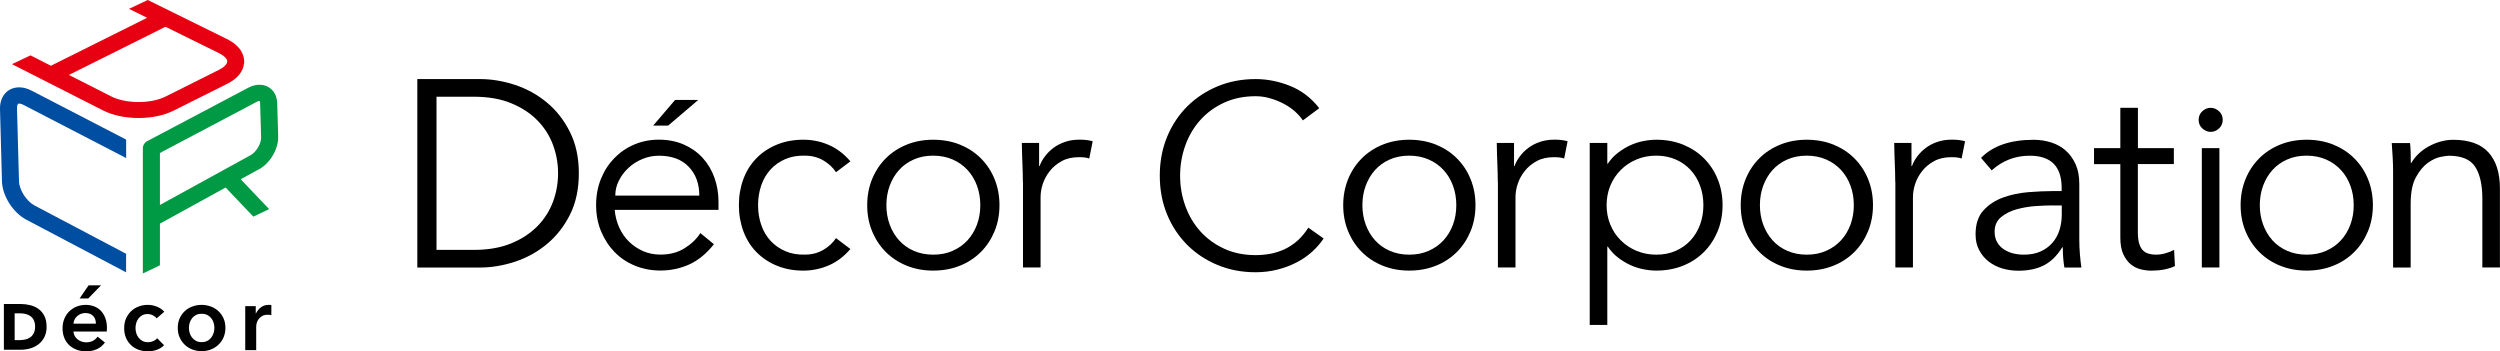 <?xml version="1.0" encoding="UTF-8"?><svg id="_レイヤー_2" xmlns="http://www.w3.org/2000/svg" viewBox="0 0 392.38 55.14"><defs><style>.cls-1{fill:#004ea2;}.cls-2{fill:#094;}.cls-3{fill:#e60012;}</style></defs><g id="_ヘッダー"><path d="M65.5,12.41h9.82c1.84,0,3.68.31,5.53.92,1.85.61,3.52,1.54,5.01,2.78,1.49,1.24,2.69,2.78,3.61,4.64.92,1.85,1.38,4,1.38,6.45s-.46,4.64-1.38,6.47c-.92,1.84-2.12,3.38-3.61,4.62-1.49,1.24-3.16,2.16-5.01,2.78-1.85.61-3.7.92-5.53.92h-9.82V12.41ZM68.51,39.22h5.85c2.26,0,4.21-.34,5.87-1.02,1.66-.68,3.03-1.59,4.13-2.71,1.1-1.13,1.91-2.41,2.44-3.84.53-1.43.79-2.92.79-4.45s-.26-3.01-.79-4.45c-.53-1.43-1.34-2.72-2.44-3.84-1.1-1.13-2.48-2.03-4.13-2.71-1.66-.68-3.61-1.02-5.87-1.02h-5.85v24.06Z"/><path d="M96.48,32.95c.08.97.32,1.89.71,2.76.39.86.9,1.61,1.55,2.23.64.63,1.38,1.12,2.21,1.48.83.36,1.74.54,2.71.54,1.48,0,2.75-.34,3.82-1.02,1.07-.68,1.89-1.47,2.44-2.36l2.13,1.75c-1.17,1.48-2.46,2.53-3.86,3.17-1.41.64-2.92.96-4.53.96-1.45,0-2.79-.26-4.03-.77s-2.3-1.23-3.19-2.15c-.89-.92-1.59-2.01-2.11-3.26-.52-1.25-.77-2.62-.77-4.09s.25-2.84.75-4.09c.5-1.25,1.2-2.34,2.09-3.26s1.93-1.64,3.13-2.15c1.2-.51,2.49-.77,3.88-.77,1.48,0,2.8.27,3.97.79,1.17.53,2.15,1.23,2.94,2.11.79.88,1.4,1.91,1.82,3.09.42,1.18.63,2.44.63,3.78v1.25h-16.29ZM109.76,30.7c0-1.87-.56-3.38-1.67-4.53-1.11-1.16-2.67-1.73-4.68-1.73-.89,0-1.75.17-2.59.52-.84.35-1.57.81-2.19,1.4-.63.58-1.13,1.25-1.5,2-.38.75-.56,1.53-.56,2.34h13.2Z"/><path d="M131.21,27.02c-.47-.72-1.14-1.34-1.98-1.84-.85-.5-1.82-.75-2.9-.75-1.14-.03-2.16.15-3.07.54-.91.39-1.68.93-2.32,1.63-.64.7-1.13,1.52-1.46,2.49-.33.96-.5,2-.5,3.11s.17,2.15.5,3.11c.33.96.82,1.79,1.46,2.48.64.7,1.41,1.24,2.32,1.63.9.39,1.93.57,3.07.54,1.09,0,2.05-.25,2.9-.75.85-.5,1.51-1.11,1.98-1.84l2.26,1.71c-.97,1.14-2.07,1.98-3.3,2.53-1.23.54-2.51.83-3.84.86-1.59.03-3.02-.22-4.3-.73-1.28-.51-2.37-1.23-3.28-2.15-.91-.92-1.59-2.01-2.07-3.28-.47-1.27-.71-2.64-.71-4.11s.24-2.85.71-4.11c.47-1.27,1.16-2.36,2.07-3.28.9-.92,2-1.64,3.28-2.15,1.28-.51,2.71-.76,4.3-.73,1.34.03,2.62.31,3.84.86,1.22.54,2.32,1.39,3.3,2.53l-2.26,1.71Z"/><path d="M156.87,32.2c0,1.48-.26,2.84-.77,4.09-.52,1.25-1.23,2.34-2.15,3.26-.92.92-2.01,1.64-3.28,2.15-1.27.51-2.67.77-4.2.77s-2.89-.26-4.16-.77c-1.27-.51-2.36-1.23-3.28-2.15s-1.64-2.01-2.15-3.26c-.52-1.25-.77-2.62-.77-4.09s.26-2.84.77-4.09c.51-1.25,1.23-2.34,2.15-3.26.92-.92,2.01-1.64,3.28-2.15,1.27-.51,2.65-.77,4.16-.77s2.93.26,4.2.77c1.27.52,2.36,1.23,3.28,2.15.92.92,1.64,2,2.15,3.26.51,1.25.77,2.62.77,4.09ZM153.86,32.2c0-1.09-.17-2.1-.52-3.05-.35-.95-.84-1.77-1.48-2.46-.64-.7-1.41-1.25-2.32-1.65-.91-.4-1.93-.61-3.07-.61s-2.16.2-3.07.61c-.91.4-1.67.95-2.3,1.65-.63.7-1.11,1.52-1.46,2.46-.35.95-.52,1.96-.52,3.05s.17,2.1.52,3.05c.35.95.84,1.77,1.46,2.46.63.7,1.39,1.25,2.3,1.65.9.4,1.93.61,3.07.61s2.16-.2,3.07-.61c.9-.4,1.68-.95,2.32-1.65.64-.7,1.13-1.52,1.48-2.46.35-.95.52-1.96.52-3.05Z"/><path d="M160.54,28.53c0-.86-.02-1.74-.06-2.63-.04-.89-.08-2.05-.1-3.47h2.71v3.63h.08c.19-.53.47-1.04.84-1.52.36-.49.8-.93,1.32-1.32.51-.39,1.11-.7,1.8-.94.68-.24,1.45-.36,2.32-.36.78,0,1.46.08,2.05.25l-.54,2.71c-.36-.14-.89-.21-1.59-.21-1.06,0-1.96.2-2.71.61-.75.4-1.38.92-1.88,1.55-.5.63-.87,1.3-1.11,2.03-.24.72-.35,1.42-.35,2.09v11.03h-2.76v-13.45Z"/><path d="M207.75,37.43c-.49.73-1.09,1.43-1.81,2.08-.72.65-1.54,1.22-2.47,1.69-.92.48-1.92.85-3,1.12-1.07.27-2.21.41-3.4.41-2.15,0-4.14-.38-5.97-1.14s-3.42-1.81-4.77-3.16c-1.34-1.35-2.4-2.94-3.16-4.79-.76-1.85-1.14-3.87-1.14-6.07s.38-4.22,1.14-6.07c.76-1.85,1.81-3.44,3.16-4.79,1.35-1.34,2.93-2.4,4.77-3.16,1.83-.76,3.82-1.14,5.97-1.14,1.79,0,3.59.35,5.38,1.06,1.79.71,3.33,1.87,4.61,3.51l-2.57,1.92c-.3-.46-.71-.92-1.22-1.39-.52-.46-1.11-.87-1.77-1.22-.67-.35-1.38-.64-2.14-.86-.76-.22-1.52-.33-2.28-.33-1.85,0-3.5.34-4.97,1.02-1.47.68-2.71,1.59-3.73,2.73-1.02,1.14-1.8,2.47-2.34,3.97-.54,1.51-.82,3.09-.82,4.75s.27,3.24.82,4.75c.54,1.51,1.32,2.83,2.34,3.97,1.02,1.14,2.26,2.05,3.73,2.73,1.47.68,3.12,1.02,4.97,1.02.76,0,1.51-.07,2.26-.2.75-.14,1.48-.37,2.2-.69.72-.33,1.4-.77,2.04-1.32.64-.56,1.23-1.26,1.77-2.1l2.41,1.71Z"/><path d="M231.58,32.2c0,1.48-.26,2.84-.77,4.09-.52,1.25-1.23,2.34-2.15,3.26s-2.01,1.64-3.28,2.15c-1.27.51-2.67.77-4.2.77s-2.89-.26-4.16-.77c-1.27-.51-2.36-1.23-3.28-2.15s-1.64-2.01-2.15-3.26c-.52-1.25-.77-2.62-.77-4.09s.26-2.84.77-4.09c.51-1.25,1.23-2.34,2.15-3.26.92-.92,2.01-1.64,3.28-2.15,1.27-.51,2.65-.77,4.16-.77s2.93.26,4.2.77c1.27.52,2.36,1.23,3.28,2.15.92.92,1.64,2,2.15,3.26.51,1.25.77,2.62.77,4.09ZM228.57,32.2c0-1.09-.17-2.1-.52-3.05-.35-.95-.84-1.77-1.48-2.46-.64-.7-1.41-1.25-2.32-1.65-.91-.4-1.93-.61-3.07-.61s-2.16.2-3.07.61c-.91.4-1.67.95-2.3,1.65-.63.7-1.11,1.52-1.46,2.46-.35.95-.52,1.96-.52,3.05s.17,2.1.52,3.05c.35.95.84,1.77,1.46,2.46.63.7,1.39,1.25,2.3,1.65.9.4,1.93.61,3.07.61s2.16-.2,3.07-.61c.9-.4,1.68-.95,2.32-1.65.64-.7,1.13-1.52,1.48-2.46.35-.95.52-1.96.52-3.05Z"/><path d="M235.08,28.53c0-.86-.02-1.74-.06-2.63-.04-.89-.08-2.05-.1-3.47h2.71v3.63h.08c.19-.53.47-1.04.84-1.52.36-.49.8-.93,1.32-1.32.51-.39,1.11-.7,1.8-.94.68-.24,1.45-.36,2.32-.36.78,0,1.46.08,2.05.25l-.54,2.71c-.36-.14-.89-.21-1.59-.21-1.06,0-1.96.2-2.71.61-.75.4-1.38.92-1.88,1.55-.5.63-.87,1.3-1.11,2.03-.24.72-.35,1.42-.35,2.09v11.03h-2.76v-13.45Z"/><path d="M249.51,22.43h2.76v3.26h.08c.45-.67.97-1.24,1.59-1.71.61-.47,1.25-.86,1.92-1.17.67-.31,1.36-.53,2.07-.67.71-.14,1.38-.21,2.03-.21,1.53,0,2.93.26,4.2.77,1.27.52,2.36,1.23,3.28,2.15.92.92,1.64,2,2.15,3.26.51,1.25.77,2.62.77,4.09s-.26,2.84-.77,4.09c-.52,1.25-1.23,2.34-2.15,3.26-.92.92-2.01,1.64-3.28,2.15-1.27.51-2.67.77-4.2.77-.64,0-1.32-.07-2.03-.21-.71-.14-1.4-.36-2.07-.67-.67-.31-1.31-.7-1.92-1.17-.61-.47-1.14-1.04-1.59-1.71h-.08v12.29h-2.76v-28.58ZM267.35,32.2c0-1.09-.17-2.1-.52-3.05-.35-.95-.84-1.77-1.48-2.46-.64-.7-1.41-1.25-2.32-1.65-.91-.4-1.93-.61-3.07-.61s-2.19.2-3.13.61c-.95.4-1.77.95-2.46,1.65-.7.7-1.24,1.52-1.63,2.46-.39.95-.58,1.96-.58,3.05s.19,2.1.58,3.05c.39.95.93,1.77,1.63,2.46.7.7,1.52,1.25,2.46,1.65.95.4,1.99.61,3.13.61s2.16-.2,3.07-.61c.9-.4,1.68-.95,2.32-1.65s1.13-1.52,1.48-2.46c.35-.95.52-1.96.52-3.05Z"/><path d="M293.97,32.2c0,1.48-.26,2.84-.77,4.09-.52,1.25-1.23,2.34-2.15,3.26s-2.01,1.64-3.28,2.15c-1.27.51-2.67.77-4.2.77s-2.89-.26-4.16-.77c-1.27-.51-2.36-1.23-3.28-2.15-.92-.92-1.64-2.01-2.15-3.26-.52-1.25-.77-2.62-.77-4.09s.26-2.84.77-4.09c.51-1.25,1.23-2.34,2.15-3.26.92-.92,2.01-1.64,3.28-2.15,1.27-.51,2.65-.77,4.16-.77s2.93.26,4.2.77c1.27.52,2.36,1.23,3.28,2.15.92.92,1.64,2,2.15,3.26.51,1.25.77,2.62.77,4.09ZM290.96,32.2c0-1.09-.17-2.1-.52-3.05-.35-.95-.84-1.77-1.48-2.46-.64-.7-1.41-1.25-2.32-1.65-.91-.4-1.93-.61-3.07-.61s-2.16.2-3.07.61c-.91.4-1.67.95-2.3,1.65-.63.7-1.11,1.52-1.46,2.46-.35.95-.52,1.96-.52,3.05s.17,2.1.52,3.05c.35.95.84,1.77,1.46,2.46.63.7,1.39,1.25,2.3,1.65.9.4,1.93.61,3.07.61s2.16-.2,3.07-.61c.9-.4,1.68-.95,2.32-1.65.64-.7,1.13-1.52,1.48-2.46.35-.95.52-1.96.52-3.05Z"/><path d="M297.46,28.53c0-.86-.02-1.74-.06-2.63-.04-.89-.08-2.05-.1-3.47h2.71v3.63h.08c.19-.53.47-1.04.84-1.52.36-.49.8-.93,1.32-1.32.51-.39,1.11-.7,1.8-.94.68-.24,1.45-.36,2.32-.36.78,0,1.46.08,2.05.25l-.54,2.71c-.36-.14-.89-.21-1.59-.21-1.06,0-1.96.2-2.71.61-.75.4-1.38.92-1.88,1.55-.5.63-.87,1.3-1.11,2.03-.24.72-.35,1.42-.35,2.09v11.03h-2.76v-13.45Z"/><path d="M323.58,29.99v-.5c0-3.37-1.67-5.05-5.01-5.05-2.28,0-4.27.77-5.97,2.3l-1.67-1.96c1.84-1.89,4.59-2.84,8.27-2.84.95,0,1.86.14,2.74.42.88.28,1.64.7,2.28,1.27.64.57,1.16,1.29,1.55,2.15.39.86.58,1.89.58,3.09v8.73c0,.75.03,1.54.1,2.36.07.82.15,1.5.23,2.03h-2.67c-.08-.47-.15-.99-.19-1.55-.04-.56-.06-1.1-.06-1.63h-.08c-.81,1.31-1.76,2.25-2.86,2.82-1.1.57-2.44.86-4.03.86-.86,0-1.7-.12-2.51-.35-.81-.24-1.52-.6-2.15-1.09-.63-.49-1.13-1.09-1.5-1.8-.38-.71-.56-1.54-.56-2.48,0-1.59.41-2.83,1.23-3.74.82-.9,1.85-1.58,3.09-2.03,1.24-.45,2.56-.72,3.97-.84,1.41-.11,2.69-.17,3.86-.17h1.38ZM322.16,32.24c-.7,0-1.57.03-2.61.1-1.04.07-2.05.24-3.01.5-.96.26-1.78.68-2.46,1.23-.68.56-1.02,1.32-1.02,2.3,0,.64.13,1.19.4,1.65.26.46.62.84,1.07,1.13.45.29.94.5,1.48.63s1.09.19,1.65.19c1,0,1.87-.17,2.61-.5s1.36-.79,1.86-1.36c.5-.57.87-1.24,1.11-2,.24-.77.36-1.58.36-2.44v-1.42h-1.42Z"/><path d="M341.18,25.75h-5.64v10.71c0,.72.07,1.32.21,1.77.14.46.33.81.59,1.07.25.25.55.42.9.52.35.1.73.15,1.15.15.47,0,.96-.07,1.46-.21.5-.14.96-.32,1.38-.54l.13,2.55c-1.03.47-2.27.71-3.72.71-.53,0-1.08-.07-1.65-.21-.57-.14-1.09-.4-1.57-.79-.47-.39-.86-.92-1.17-1.59-.31-.67-.46-1.55-.46-2.63v-11.5h-4.13v-2.51h4.13v-6.33h2.76v6.33h5.64v2.51Z"/><path d="M348.34,41.98h-2.76v-18.73h2.76v18.73Z"/><path d="M372.43,32.2c0,1.48-.26,2.84-.77,4.09-.52,1.25-1.23,2.34-2.15,3.26s-2.01,1.64-3.28,2.15c-1.27.51-2.67.77-4.2.77s-2.89-.26-4.16-.77c-1.27-.51-2.36-1.23-3.28-2.15-.92-.92-1.64-2.01-2.15-3.26-.52-1.25-.77-2.62-.77-4.09s.26-2.84.77-4.09c.51-1.25,1.23-2.34,2.15-3.26.92-.92,2.01-1.64,3.28-2.15,1.27-.51,2.65-.77,4.16-.77s2.93.26,4.2.77c1.27.52,2.36,1.23,3.28,2.15.92.92,1.64,2,2.15,3.26.51,1.25.77,2.62.77,4.09ZM369.42,32.2c0-1.09-.17-2.1-.52-3.05-.35-.95-.84-1.77-1.48-2.46-.64-.7-1.41-1.25-2.32-1.65-.91-.4-1.93-.61-3.07-.61s-2.16.2-3.07.61c-.91.4-1.67.95-2.3,1.65-.63.7-1.11,1.52-1.46,2.46-.35.95-.52,1.96-.52,3.05s.17,2.1.52,3.05c.35.95.84,1.77,1.46,2.46.63.7,1.39,1.25,2.3,1.65.9.4,1.93.61,3.07.61s2.16-.2,3.07-.61c.9-.4,1.68-.95,2.32-1.65.64-.7,1.13-1.52,1.48-2.46.35-.95.52-1.96.52-3.05Z"/><path d="M378.26,22.43c.06.53.09,1.05.1,1.57.01.52.02,1.04.02,1.57h.08c.31-.53.7-1.02,1.17-1.46.47-.45,1-.83,1.59-1.15.58-.32,1.2-.57,1.86-.75.65-.18,1.3-.27,1.94-.27,2.51,0,4.36.66,5.55,1.98,1.2,1.32,1.8,3.21,1.8,5.66v12.4h-2.76v-10.82c0-2.17-.38-3.83-1.13-4.99-.75-1.16-2.14-1.73-4.18-1.73-.14,0-.53.06-1.17.17-.64.11-1.32.42-2.03.92-.71.5-1.34,1.25-1.9,2.26-.56,1-.84,2.39-.84,4.18v10.02h-2.76v-15.24c0-.53-.02-1.2-.06-2-.04-.81-.09-1.57-.15-2.3h2.84Z"/><path d="M348.86,18.81c0,.55-.2,1.01-.59,1.36-.4.36-.83.53-1.3.53s-.91-.18-1.3-.53c-.4-.36-.59-.81-.59-1.36s.2-1.01.59-1.36c.4-.36.83-.53,1.3-.53s.91.18,1.3.53c.4.36.59.81.59,1.36Z"/><path d="M105.96,15.68h3.64l-4.73,4.03h-2.35l3.44-4.03Z"/><path d="M7.32,51.27c0,.63-.12,1.17-.35,1.63-.23.46-.54.83-.92,1.13-.38.29-.81.51-1.29.65-.48.14-.97.21-1.46.21H.61v-7.18h2.6c.51,0,1.01.06,1.5.18s.93.31,1.32.59.7.64.93,1.1c.24.46.35,1.03.35,1.7ZM5.51,51.27c0-.41-.07-.74-.2-1.01s-.31-.48-.53-.64c-.22-.16-.47-.27-.75-.34s-.57-.1-.87-.1h-.86v4.2h.82c.31,0,.61-.04.9-.11.29-.07.54-.19.76-.35.22-.16.4-.38.53-.65.13-.27.2-.6.2-1Z"/><path d="M16.77,51.58v.23c0,.08,0,.15-.01.23h-5.23c.02.25.08.48.19.68.11.21.26.38.44.53.18.15.39.27.62.35s.47.13.72.13c.43,0,.79-.08,1.09-.24s.54-.38.73-.65l1.15.92c-.68.92-1.66,1.38-2.95,1.38-.54,0-1.03-.08-1.48-.25-.45-.17-.84-.4-1.17-.71-.33-.31-.59-.68-.77-1.13-.19-.44-.28-.95-.28-1.51s.09-1.06.28-1.51c.19-.45.44-.84.77-1.16s.71-.57,1.15-.75c.44-.18.93-.27,1.44-.27.48,0,.92.08,1.33.24.41.16.76.39,1.05.7.3.31.53.7.7,1.16.17.46.25,1.01.25,1.63ZM15.05,50.8c0-.22-.03-.43-.09-.63-.06-.2-.16-.38-.29-.53-.13-.15-.3-.27-.51-.37-.21-.09-.45-.14-.72-.14-.52,0-.95.16-1.31.47-.36.31-.56.71-.6,1.2h3.53ZM13.91,44.78h1.95l-2.02,2.07h-1.35l1.42-2.07Z"/><path d="M24.58,49.96c-.13-.19-.33-.35-.6-.48s-.54-.19-.82-.19c-.32,0-.59.06-.83.19-.24.13-.44.3-.6.51-.16.21-.27.45-.35.71s-.11.53-.11.8.04.53.12.8c.08.26.2.5.37.71.16.21.37.38.61.51.24.13.53.19.85.19.27,0,.54-.05.8-.16.27-.11.48-.26.65-.46l1.08,1.09c-.29.31-.65.54-1.1.71-.44.17-.92.25-1.44.25s-.99-.08-1.44-.24c-.45-.16-.85-.4-1.19-.72-.34-.32-.61-.7-.8-1.15-.2-.45-.29-.96-.29-1.53s.1-1.06.29-1.51c.2-.45.46-.83.8-1.15.33-.32.72-.56,1.17-.73.44-.17.92-.26,1.43-.26s1,.1,1.47.29c.47.19.85.45,1.13.79l-1.18,1.03Z"/><path d="M27.9,51.46c0-.54.1-1.04.29-1.48.2-.44.46-.82.8-1.14.33-.32.73-.56,1.19-.73.46-.17.95-.26,1.46-.26s1,.09,1.46.26c.46.17.86.42,1.19.73.33.32.6.7.8,1.14.2.44.29.94.29,1.48s-.1,1.04-.29,1.49c-.2.45-.46.83-.8,1.15-.33.32-.73.57-1.19.75-.46.18-.95.27-1.46.27s-1-.09-1.46-.27c-.46-.18-.86-.43-1.19-.75-.33-.32-.6-.7-.8-1.15-.2-.45-.29-.95-.29-1.49ZM29.65,51.46c0,.27.04.54.12.8.08.27.2.51.37.72s.37.38.62.52c.25.13.54.2.89.2s.64-.07.89-.2c.25-.13.45-.31.62-.52.16-.21.28-.45.37-.72.08-.27.12-.54.12-.8s-.04-.53-.12-.8c-.08-.26-.2-.5-.37-.71-.16-.21-.37-.38-.62-.51s-.54-.19-.89-.19-.64.06-.89.19c-.25.13-.45.3-.62.51-.16.21-.28.45-.37.71-.08.26-.12.53-.12.8Z"/><path d="M38.49,48.05h1.65v1.15h.03c.19-.4.46-.73.8-.98.34-.25.75-.37,1.2-.37.07,0,.14,0,.22,0s.14.02.2.04v1.58c-.11-.03-.21-.05-.29-.06-.08,0-.16-.01-.24-.01-.39,0-.71.07-.95.22-.24.14-.43.32-.56.52-.13.2-.22.41-.27.62-.05.21-.07.38-.07.5v3.69h-1.72v-6.88Z"/><path class="cls-3" d="M35.57,6.1L23.23.02l-.05-.02-2.94,1.39,2.85,1.4-15.1,7.53-3.2-1.63-2.91,1.38,14.29,7.26c1.51.77,3.5,1.19,5.58,1.19s3.98-.41,5.46-1.14l8.38-4.19c2.38-1.18,2.73-2.73,2.73-3.55,0-.82-.36-2.36-2.75-3.54ZM35.66,9.65c0,.41-.5.92-1.31,1.32l-8.38,4.19c-2.32,1.15-6.23,1.14-8.54-.04l-6.61-3.36,15.15-7.56,8.38,4.13c.81.4,1.32.9,1.32,1.31Z"/><path class="cls-2" d="M40.65,26.57c1.74-.96,3.07-3.2,3.01-5.11l-.15-5.27c-.03-1.15-.56-2.08-1.45-2.56-.89-.48-2-.43-3.06.12l-15.89,8.4c-.43.22-.69.65-.69,1.11v19.66l2.68-1.28v-6.54l10.31-5.67,4.35,4.57,2.48-1.18-4.46-4.69,2.87-1.57ZM40.99,21.53c.03.99-.77,2.34-1.67,2.83l-14.22,7.81v-8.16l15.2-8.03c.26-.14.42-.14.43-.14.02.02.1.14.1.42l.15,5.27Z"/><path class="cls-1" d="M3.68,16.46l15.95,8.26.17.09v-2.9l-14.85-7.69c-1.23-.64-2.5-.68-3.47-.12C.51,14.67-.03,15.76,0,17.09l.31,11.39c.06,2.27,1.74,4.9,3.82,6l15.66,8.26v-2.91l-14.37-7.58c-1.27-.67-2.41-2.46-2.44-3.83l-.31-11.39c-.01-.46.11-.7.2-.75.08-.05.38-.04.81.18Z"/></g></svg>
